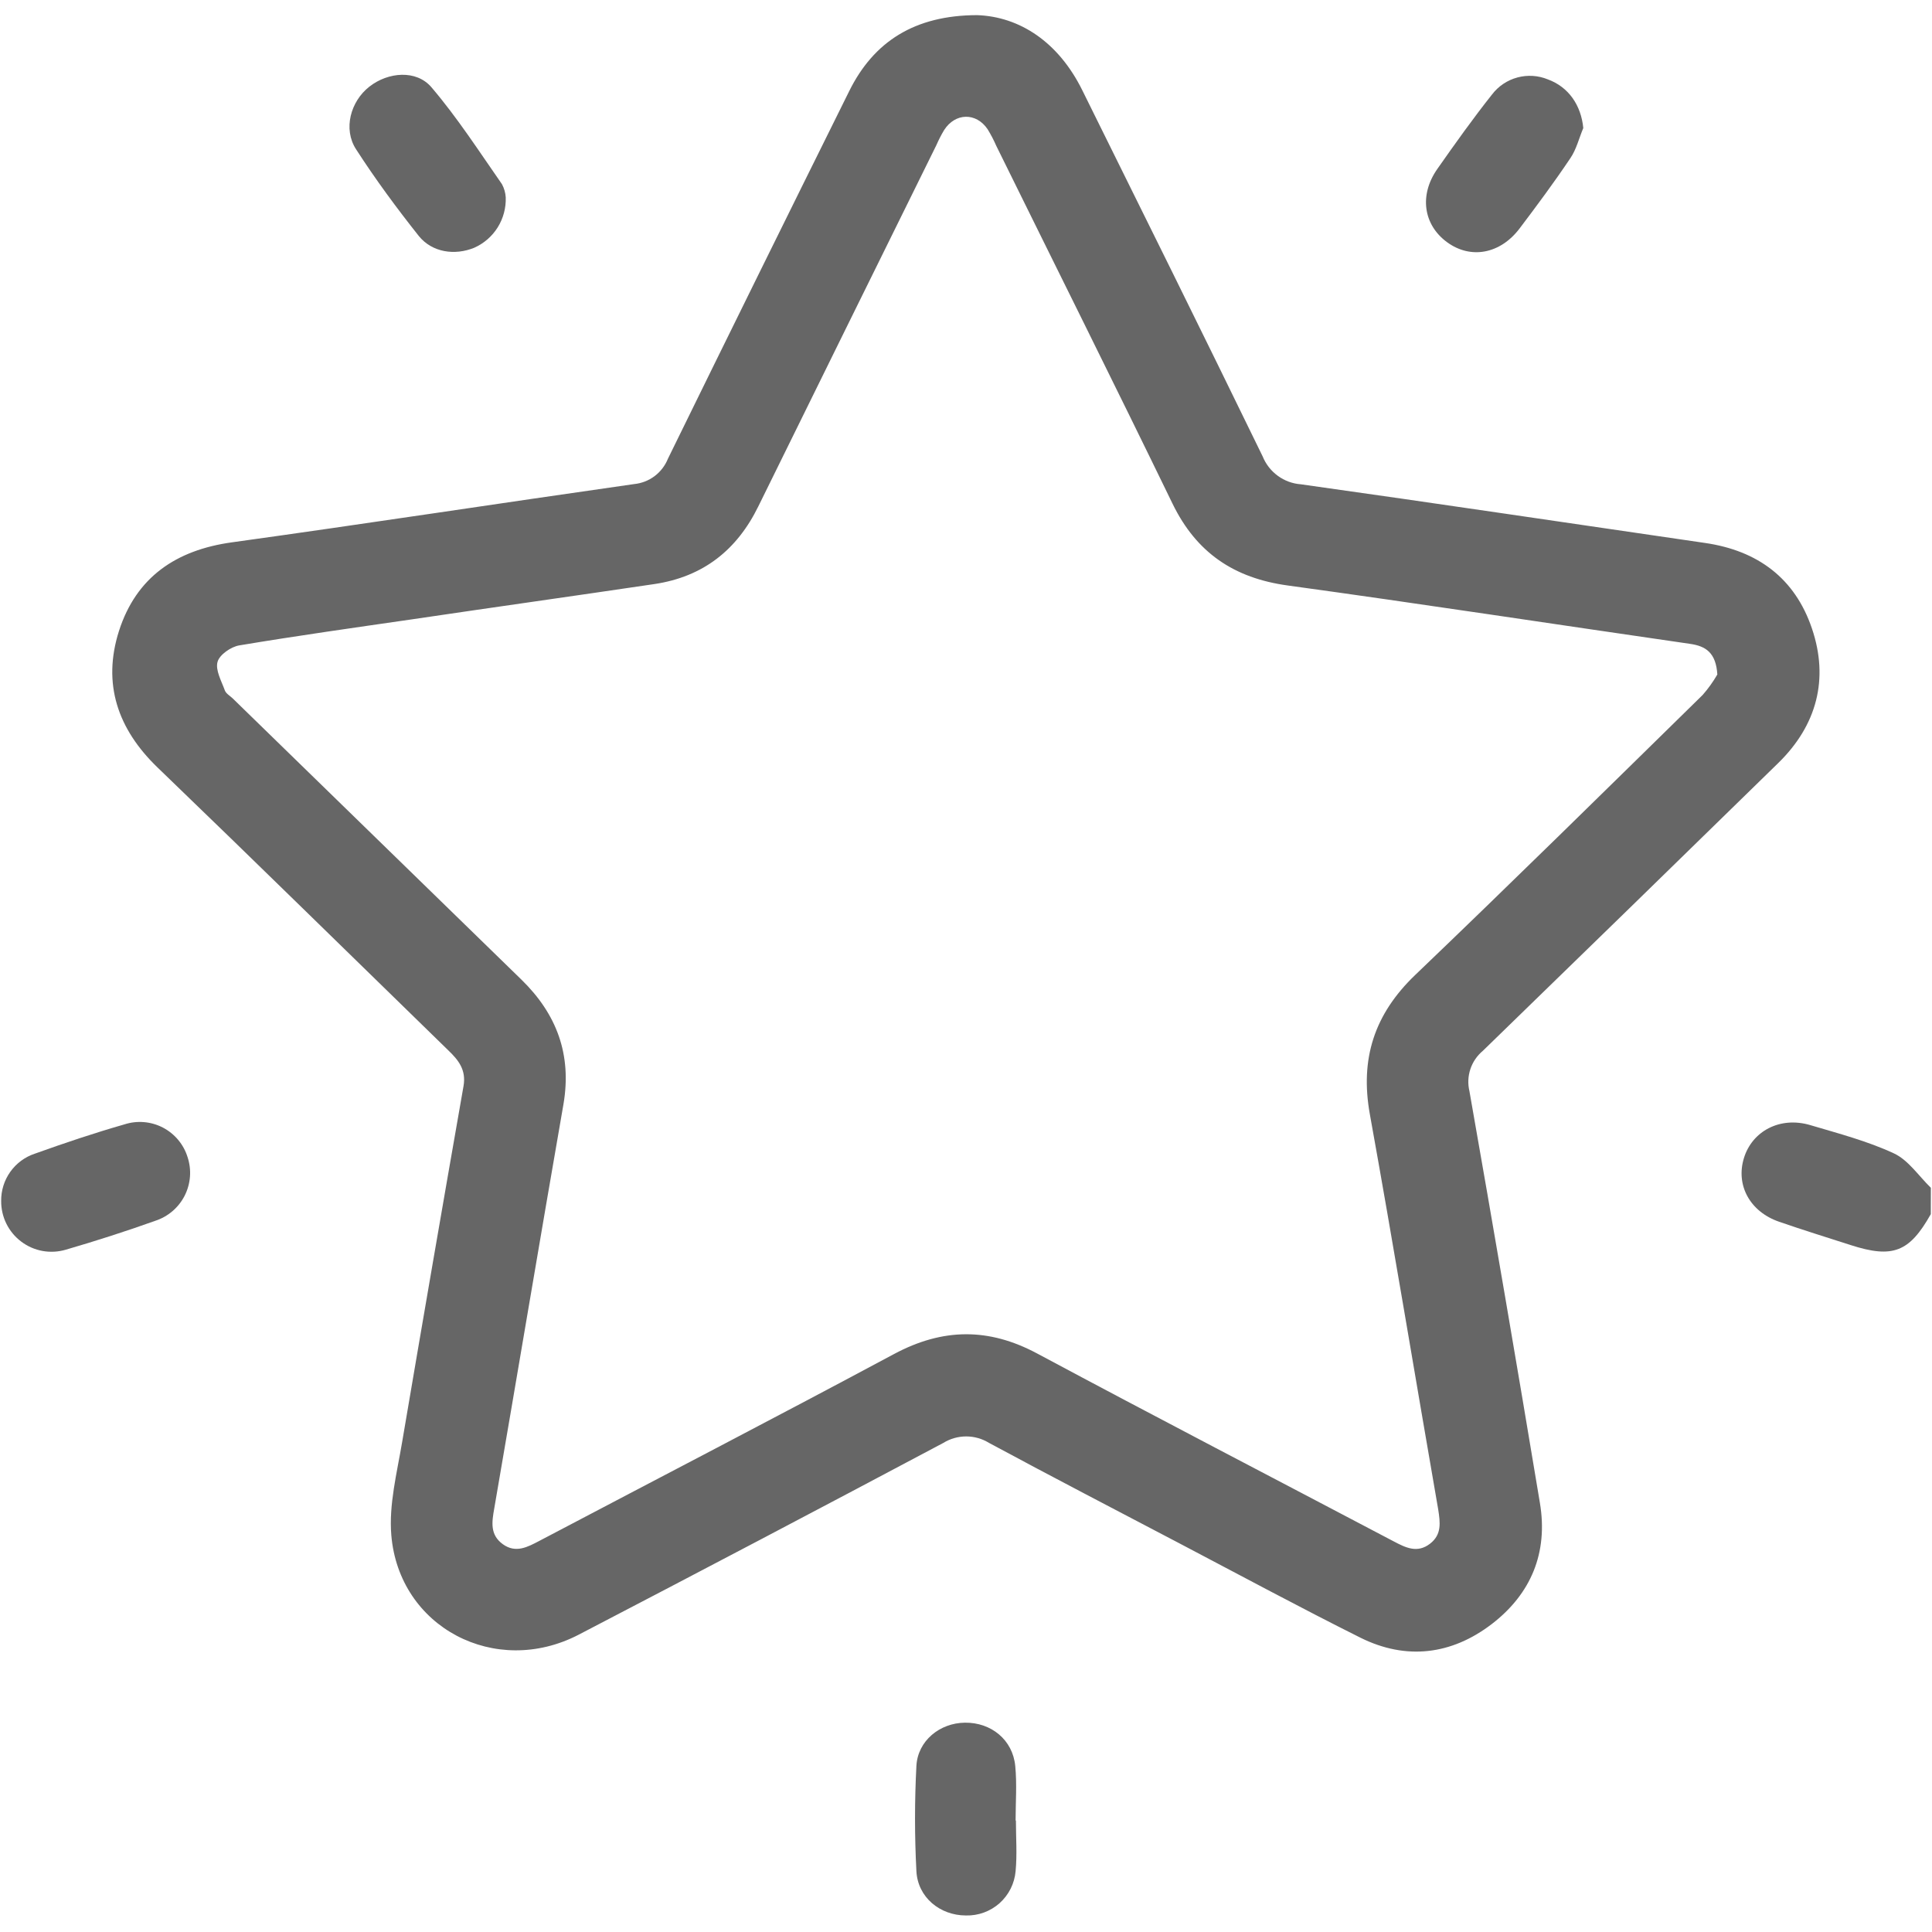 <?xml version="1.0" encoding="UTF-8"?>
<svg xmlns="http://www.w3.org/2000/svg" width="61" height="61" viewBox="0 0 61 61" fill="none">
  <path d="M60.962 38.335C60.286 39.536 59.76 39.739 58.431 39.311C57.677 39.068 56.921 38.834 56.173 38.575C55.25 38.257 54.8 37.421 55.061 36.567C55.321 35.714 56.202 35.24 57.158 35.524C58.048 35.788 58.959 36.027 59.797 36.416C60.255 36.629 60.579 37.13 60.964 37.502L60.962 38.335Z" fill="#666666"></path>
  <path d="M30.853 0.478C32.196 0.526 33.419 1.326 34.172 2.85C36.08 6.702 37.988 10.551 39.868 14.413C39.967 14.658 40.133 14.869 40.346 15.024C40.559 15.18 40.811 15.272 41.074 15.291C45.33 15.888 49.581 16.524 53.834 17.143C55.495 17.384 56.673 18.256 57.21 19.846C57.748 21.435 57.369 22.896 56.147 24.09C53.042 27.125 49.933 30.154 46.818 33.179C46.636 33.331 46.5 33.53 46.425 33.755C46.35 33.98 46.34 34.221 46.395 34.451C47.157 38.781 47.899 43.114 48.62 47.451C48.883 49.019 48.344 50.322 47.099 51.278C45.827 52.251 44.396 52.423 42.958 51.71C41.05 50.757 39.163 49.739 37.269 48.745C35.253 47.687 33.231 46.637 31.228 45.558C31.011 45.424 30.761 45.353 30.506 45.353C30.251 45.353 30.001 45.424 29.784 45.558C25.955 47.593 22.117 49.611 18.271 51.613C15.643 52.976 12.598 51.385 12.355 48.469C12.275 47.505 12.533 46.505 12.697 45.531C13.333 41.782 13.979 38.035 14.635 34.291C14.724 33.779 14.476 33.47 14.147 33.156C11.088 30.178 8.048 27.191 4.975 24.233C3.713 23.017 3.226 21.586 3.757 19.92C4.301 18.226 5.554 17.369 7.318 17.124C11.557 16.537 15.786 15.887 20.021 15.284C20.256 15.261 20.479 15.174 20.668 15.033C20.856 14.891 21.002 14.7 21.09 14.481C22.989 10.605 24.897 6.737 26.813 2.876C27.586 1.313 28.88 0.481 30.853 0.478ZM54.223 21.305C54.182 20.607 53.857 20.4 53.363 20.329C49.129 19.717 44.899 19.068 40.66 18.486C38.962 18.254 37.773 17.451 37.021 15.903C35.187 12.127 33.312 8.372 31.457 4.607C31.378 4.426 31.286 4.25 31.183 4.081C30.821 3.545 30.163 3.558 29.81 4.105C29.718 4.258 29.637 4.418 29.565 4.582C27.689 8.381 25.816 12.182 23.945 15.984C23.266 17.372 22.196 18.21 20.668 18.44C18.125 18.817 15.571 19.175 13.021 19.553C11.199 19.817 9.374 20.073 7.557 20.377C7.295 20.419 6.931 20.671 6.869 20.896C6.795 21.157 6.991 21.5 7.099 21.798C7.136 21.9 7.258 21.966 7.347 22.051C10.387 25.012 13.427 27.973 16.466 30.933C17.579 32.02 18.056 33.297 17.791 34.86C17.051 39.114 16.339 43.372 15.605 47.628C15.528 48.06 15.468 48.459 15.875 48.755C16.282 49.051 16.659 48.846 17.035 48.648C20.768 46.683 24.508 44.744 28.231 42.75C29.764 41.93 31.215 41.914 32.749 42.736C36.485 44.736 40.247 46.688 43.997 48.663C44.377 48.863 44.749 49.054 45.155 48.737C45.525 48.448 45.473 48.073 45.409 47.658C44.686 43.501 44.001 39.338 43.252 35.186C42.934 33.429 43.393 32.02 44.682 30.784C47.733 27.865 50.741 24.901 53.759 21.942C53.933 21.744 54.087 21.529 54.22 21.3L54.223 21.305Z" fill="#666666"></path>
  <path d="M32.076 57.48C32.076 58.014 32.117 58.551 32.066 59.081C32.032 59.47 31.85 59.831 31.559 60.091C31.267 60.35 30.887 60.489 30.497 60.478C29.68 60.478 28.976 59.906 28.934 59.078C28.876 57.971 28.876 56.863 28.934 55.756C28.977 54.962 29.672 54.4 30.465 54.391C31.293 54.38 31.976 54.931 32.055 55.76C32.111 56.327 32.066 56.906 32.066 57.48H32.076Z" fill="#666666"></path>
  <path d="M0.037 37.919C0.033 37.589 0.134 37.266 0.326 36.997C0.518 36.728 0.79 36.527 1.104 36.424C2.036 36.09 2.974 35.774 3.924 35.502C4.123 35.437 4.333 35.412 4.542 35.429C4.751 35.446 4.954 35.504 5.14 35.6C5.326 35.697 5.491 35.829 5.625 35.989C5.76 36.15 5.861 36.336 5.923 36.536C5.988 36.734 6.014 36.944 5.998 37.152C5.982 37.361 5.925 37.564 5.831 37.751C5.736 37.937 5.606 38.103 5.447 38.239C5.288 38.375 5.104 38.479 4.905 38.544C3.975 38.877 3.032 39.179 2.082 39.456C1.843 39.527 1.591 39.541 1.347 39.498C1.102 39.454 0.87 39.353 0.672 39.203C0.473 39.054 0.312 38.86 0.201 38.636C0.091 38.413 0.035 38.167 0.037 37.919Z" fill="#666666"></path>
  <path d="M15.968 6.233C15.979 6.567 15.89 6.897 15.713 7.181C15.535 7.464 15.277 7.688 14.972 7.823C14.361 8.073 13.644 7.973 13.223 7.451C12.523 6.569 11.851 5.658 11.24 4.71C10.829 4.074 11.067 3.202 11.662 2.736C12.256 2.27 13.146 2.197 13.622 2.755C14.436 3.709 15.127 4.78 15.848 5.814C15.918 5.943 15.959 6.086 15.968 6.233Z" fill="#666666"></path>
  <path d="M49.99 4.043C49.856 4.361 49.771 4.72 49.58 4.997C49.073 5.753 48.529 6.486 47.979 7.213C47.364 8.025 46.429 8.191 45.686 7.645C44.944 7.1 44.799 6.162 45.384 5.331C45.942 4.536 46.507 3.741 47.108 2.984C47.308 2.721 47.59 2.532 47.909 2.446C48.228 2.36 48.567 2.381 48.872 2.507C49.523 2.745 49.92 3.319 49.99 4.043Z" fill="#666666"></path>
</svg>
